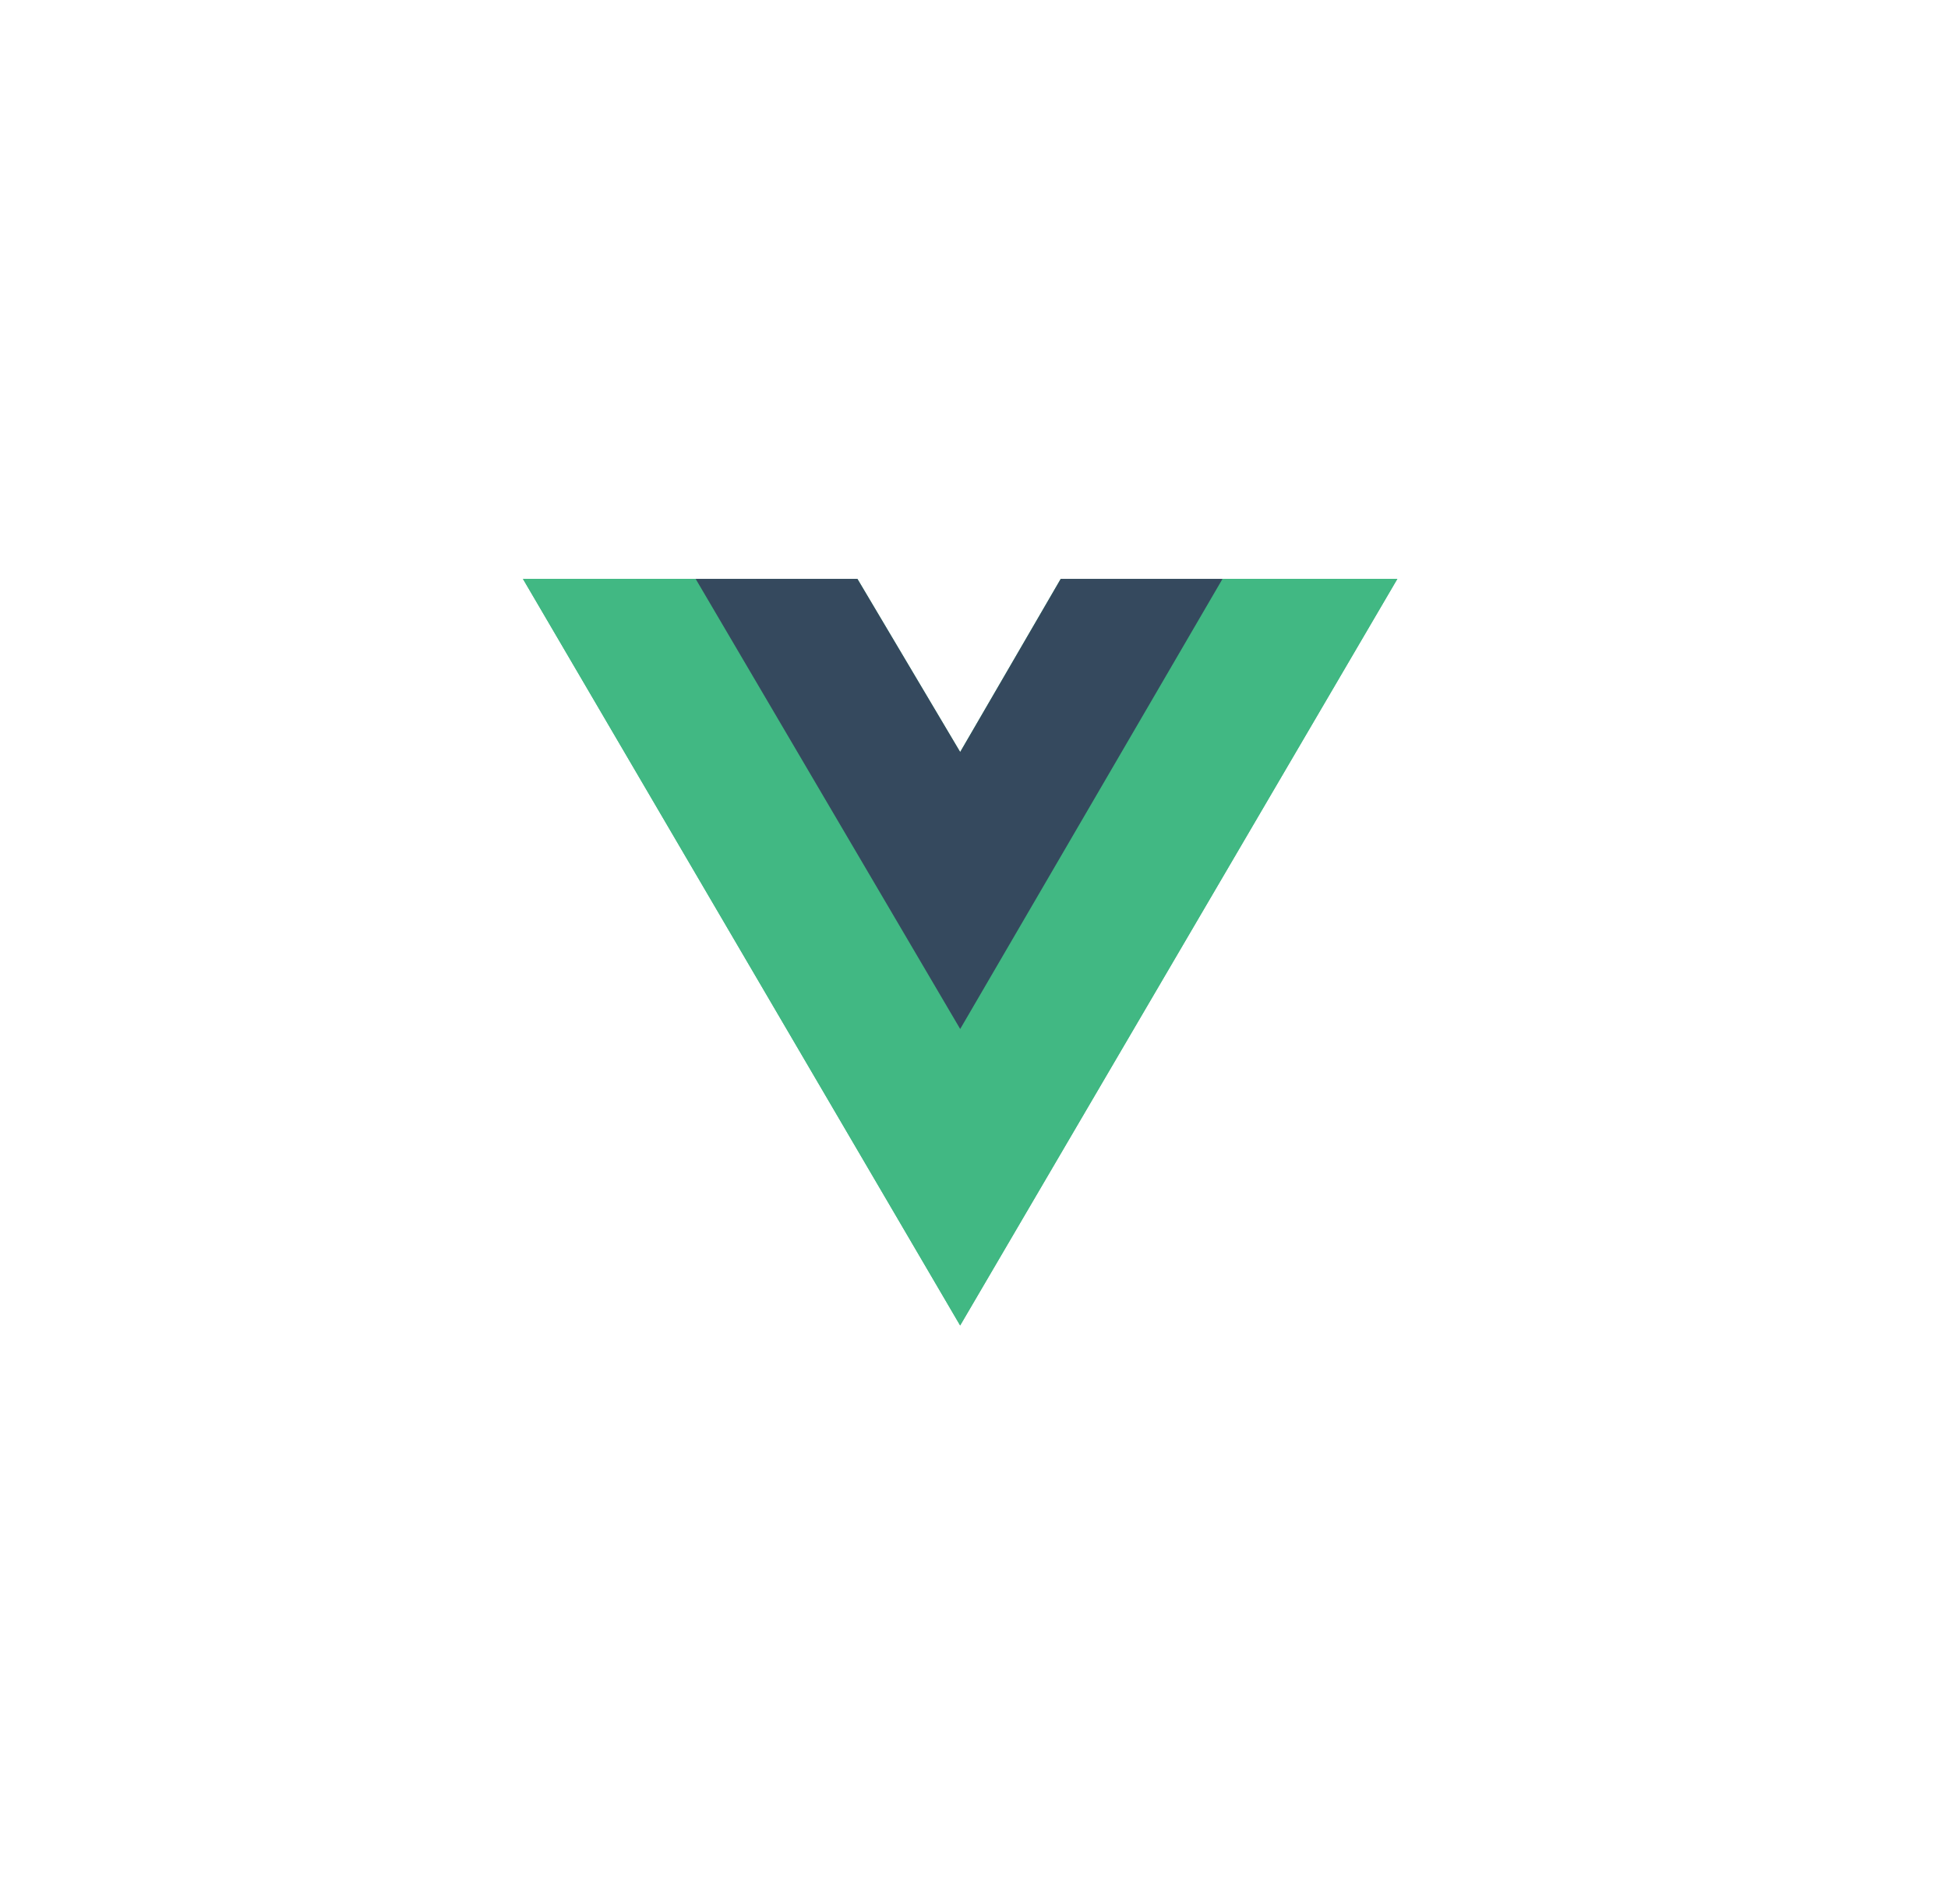 <svg width="45" height="44" viewBox="0 0 45 44" fill="none" xmlns="http://www.w3.org/2000/svg">
<g filter="url(#filter0_d_2144_13265)">
<path d="M28.24 9.375H32.28L22.18 26.625L12.08 9.375H19.807L22.18 13.375L24.503 9.375H28.24Z" fill="#41B883"/>
<path d="M12.08 9.375L22.18 26.625L32.28 9.375H28.24L22.18 19.725L16.07 9.375H12.08Z" fill="#41B883"/>
<path d="M16.07 9.375L22.181 19.775L28.241 9.375H24.504L22.181 13.375L19.807 9.375H16.07Z" fill="#35495E"/>
</g>
<defs>
<filter id="filter0_d_2144_13265" x="0" y="0" width="44.359" height="44" filterUnits="userSpaceOnUse" color-interpolation-filters="sRGB">
<feFlood flood-opacity="0" result="BackgroundImageFix"/>
<feColorMatrix in="SourceAlpha" type="matrix" values="0 0 0 0 0 0 0 0 0 0 0 0 0 0 0 0 0 0 127 0" result="hardAlpha"/>
<feOffset dy="4"/>
<feGaussianBlur stdDeviation="2"/>
<feComposite in2="hardAlpha" operator="out"/>
<feColorMatrix type="matrix" values="0 0 0 0 0 0 0 0 0 0 0 0 0 0 0 0 0 0 0.25 0"/>
<feBlend mode="normal" in2="BackgroundImageFix" result="effect1_dropShadow_2144_13265"/>
<feBlend mode="normal" in="SourceGraphic" in2="effect1_dropShadow_2144_13265" result="shape"/>
</filter>
</defs>
</svg>
